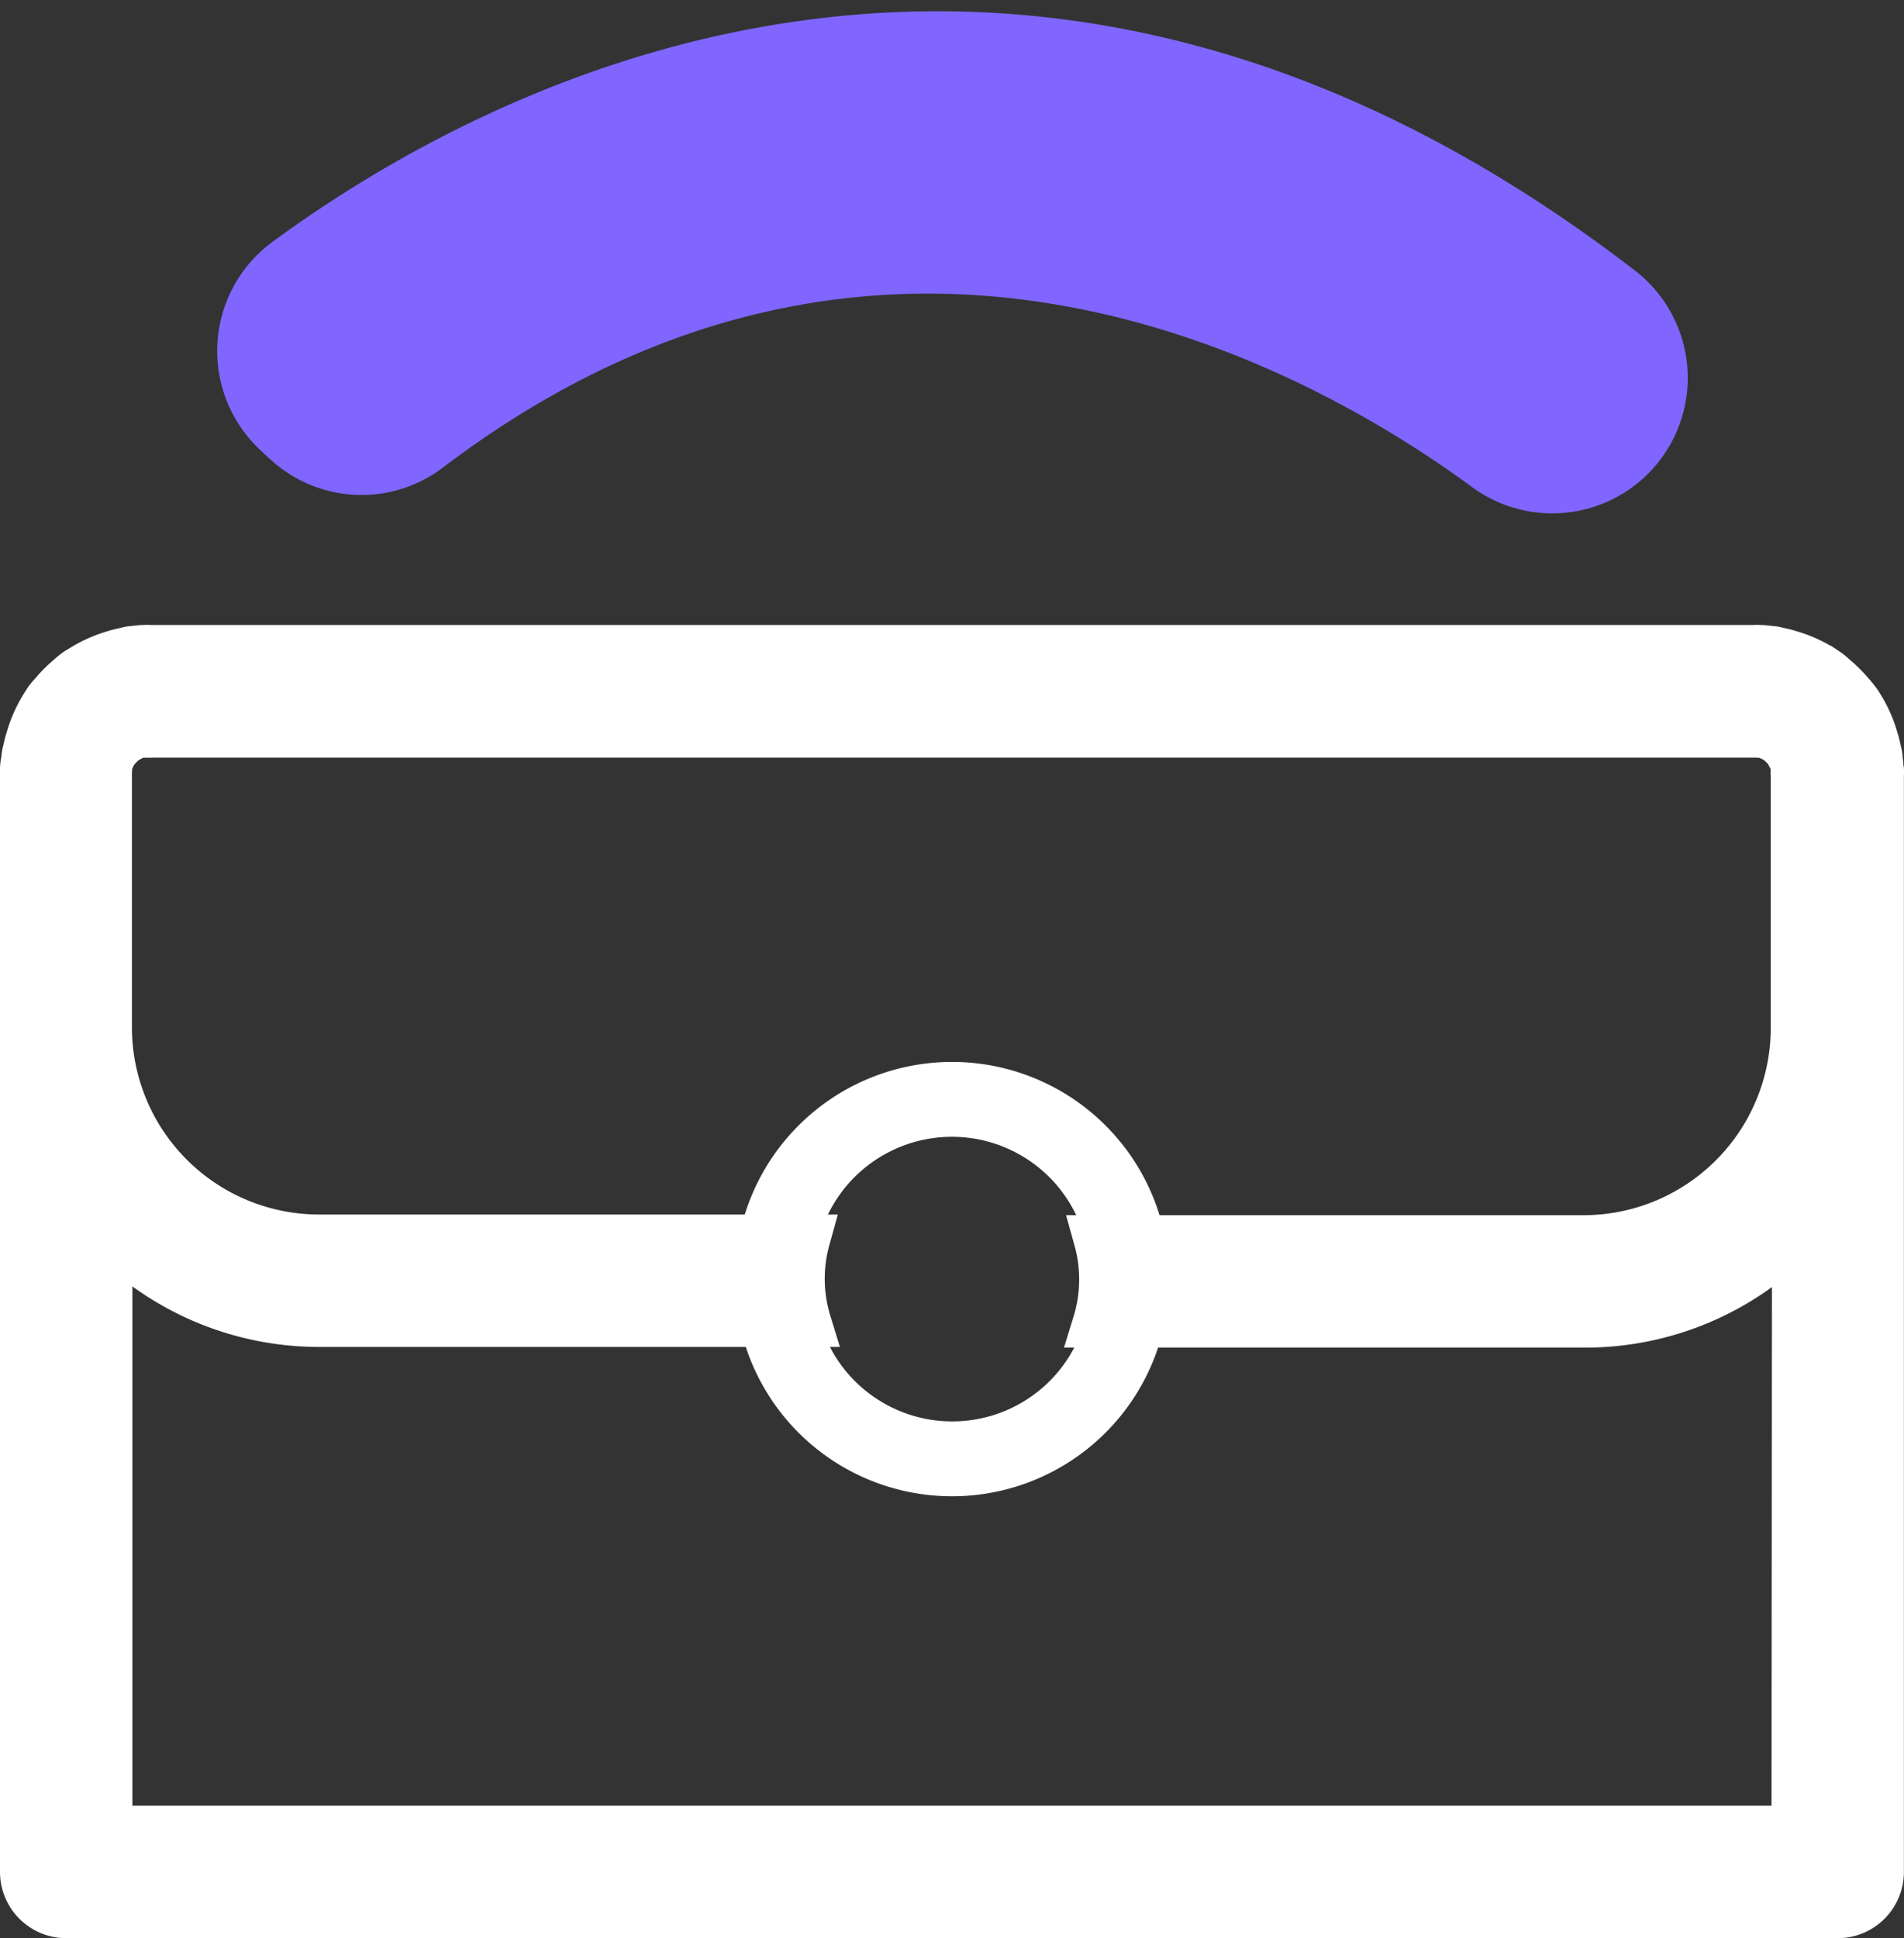 <svg xmlns="http://www.w3.org/2000/svg" width="19.819" height="20.17" viewBox="0 0 19.819 20.17">
  <rect x="0" y="0" width="19.819" height="20.17" fill="#333333" stroke="none"/>
  <g id="ico_menu-prevoyance" transform="translate(-283.749 -307.66)">
    <g id="Groupe_418" data-name="Groupe 418" transform="translate(8 51.37)">
      <path id="Tracé_26226" data-name="Tracé 26226" d="M9.01,4.427,8.919,4.34a1.108,1.108,0,0,1,.1-1.7c2.168-1.594,7.585-4.5,13.807.279a1.11,1.11,0,0,1-1.32,1.785c-1.772-1.3-6.3-3.82-11.076-.193a1.1,1.1,0,0,1-1.42-.087" transform="translate(269.741 256.411)" fill="#8066ff"/>
      <path id="Tracé_26227" data-name="Tracé 26227" d="M9.01,4.427,8.919,4.34a1.108,1.108,0,0,1,.1-1.7c2.168-1.594,7.585-4.5,13.807.279a1.11,1.11,0,0,1-1.32,1.785c-1.772-1.3-6.3-3.82-11.076-.193a1.1,1.1,0,0,1-1.42-.087" transform="translate(269.741 256.411)" fill="none" stroke="#8066ff" stroke-miterlimit="10" stroke-width="0.6"/>
      <path id="Tracé_26228" data-name="Tracé 26228" d="M19.314,25a.481.481,0,0,0-.009-.092.244.244,0,0,0-.013-.083.975.975,0,0,0-.03-.123,1.329,1.329,0,0,0-.162-.36.375.375,0,0,0-.031-.044.863.863,0,0,0-.062-.075,1.368,1.368,0,0,0-.158-.158c-.026-.022-.048-.044-.079-.066l-.039-.026h0a1.316,1.316,0,0,0-.36-.163.96.96,0,0,0-.123-.03.253.253,0,0,0-.084-.013.5.5,0,0,0-.092-.009.469.469,0,0,0-.07,0H1.317a.469.469,0,0,0-.07,0,.5.5,0,0,0-.092.009.249.249,0,0,0-.083.013.968.968,0,0,0-.123.03,1.32,1.32,0,0,0-.36.163A.325.325,0,0,0,.545,24a.914.914,0,0,0-.075.062,1.367,1.367,0,0,0-.158.158c-.022.026-.044.048-.066.079L.22,24.34a1.329,1.329,0,0,0-.162.36,1.025,1.025,0,0,0-.031.123.258.258,0,0,0-.013.083A.5.5,0,0,0,0,25a.475.475,0,0,0,0,.07V36.485a.44.44,0,0,0,.439.439h18.44a.44.44,0,0,0,.439-.439V25.069a.475.475,0,0,0,0-.07M18.44,36.045H.878v-6.2a3.061,3.061,0,0,0,2.2.926H8.154a1.561,1.561,0,0,1-.012-.878H3.073a2.2,2.2,0,0,1-2.2-2.2V25.078c0-.013,0-.026,0-.04a.224.224,0,0,0,0-.057.554.554,0,0,1,.066-.158c.009-.013.022-.026.031-.04l.026-.026h0a.688.688,0,0,1,.053-.049s.009,0,.013-.009c.026-.013.049-.026.07-.035h0a.288.288,0,0,1,.07-.026H1.23a.152.152,0,0,0,.044,0,.231.231,0,0,0,.053,0H17.993c.013,0,.026,0,.04,0a.236.236,0,0,0,.057,0,.558.558,0,0,1,.158.066c.013.009.026.022.04.031l.013.013.013.013h0a.685.685,0,0,1,.048.053s0,.009.009.013c.013.026.026.048.035.07a.28.28,0,0,1,.026.07v.013a.15.15,0,0,0,0,.044.218.218,0,0,0,0,.053V27.7a2.2,2.2,0,0,1-2.2,2.2H11.176a1.558,1.558,0,0,1-.012.878h5.081a3.061,3.061,0,0,0,2.2-.926Z" transform="translate(275.999 239.286)" fill="#fff" stroke="#fff" stroke-width="0.5"/>
      <path id="Tracé_26229" data-name="Tracé 26229" d="M27.427,41.963a2.26,2.26,0,1,1,2.26,2.26,2.26,2.26,0,0,1-2.26-2.26m3.692,0a1.434,1.434,0,0,0-2.863-.157,1.381,1.381,0,0,0,0,.157,1.434,1.434,0,0,0,2.863.157,1.521,1.521,0,0,0,0-.157" transform="translate(255.972 227.638)" fill="#fff"/>
      <rect id="Rectangle_202" data-name="Rectangle 202" width="19.319" height="19.58" transform="translate(275.999 256.63)" fill="none"/>
    </g>
  </g>
</svg>
